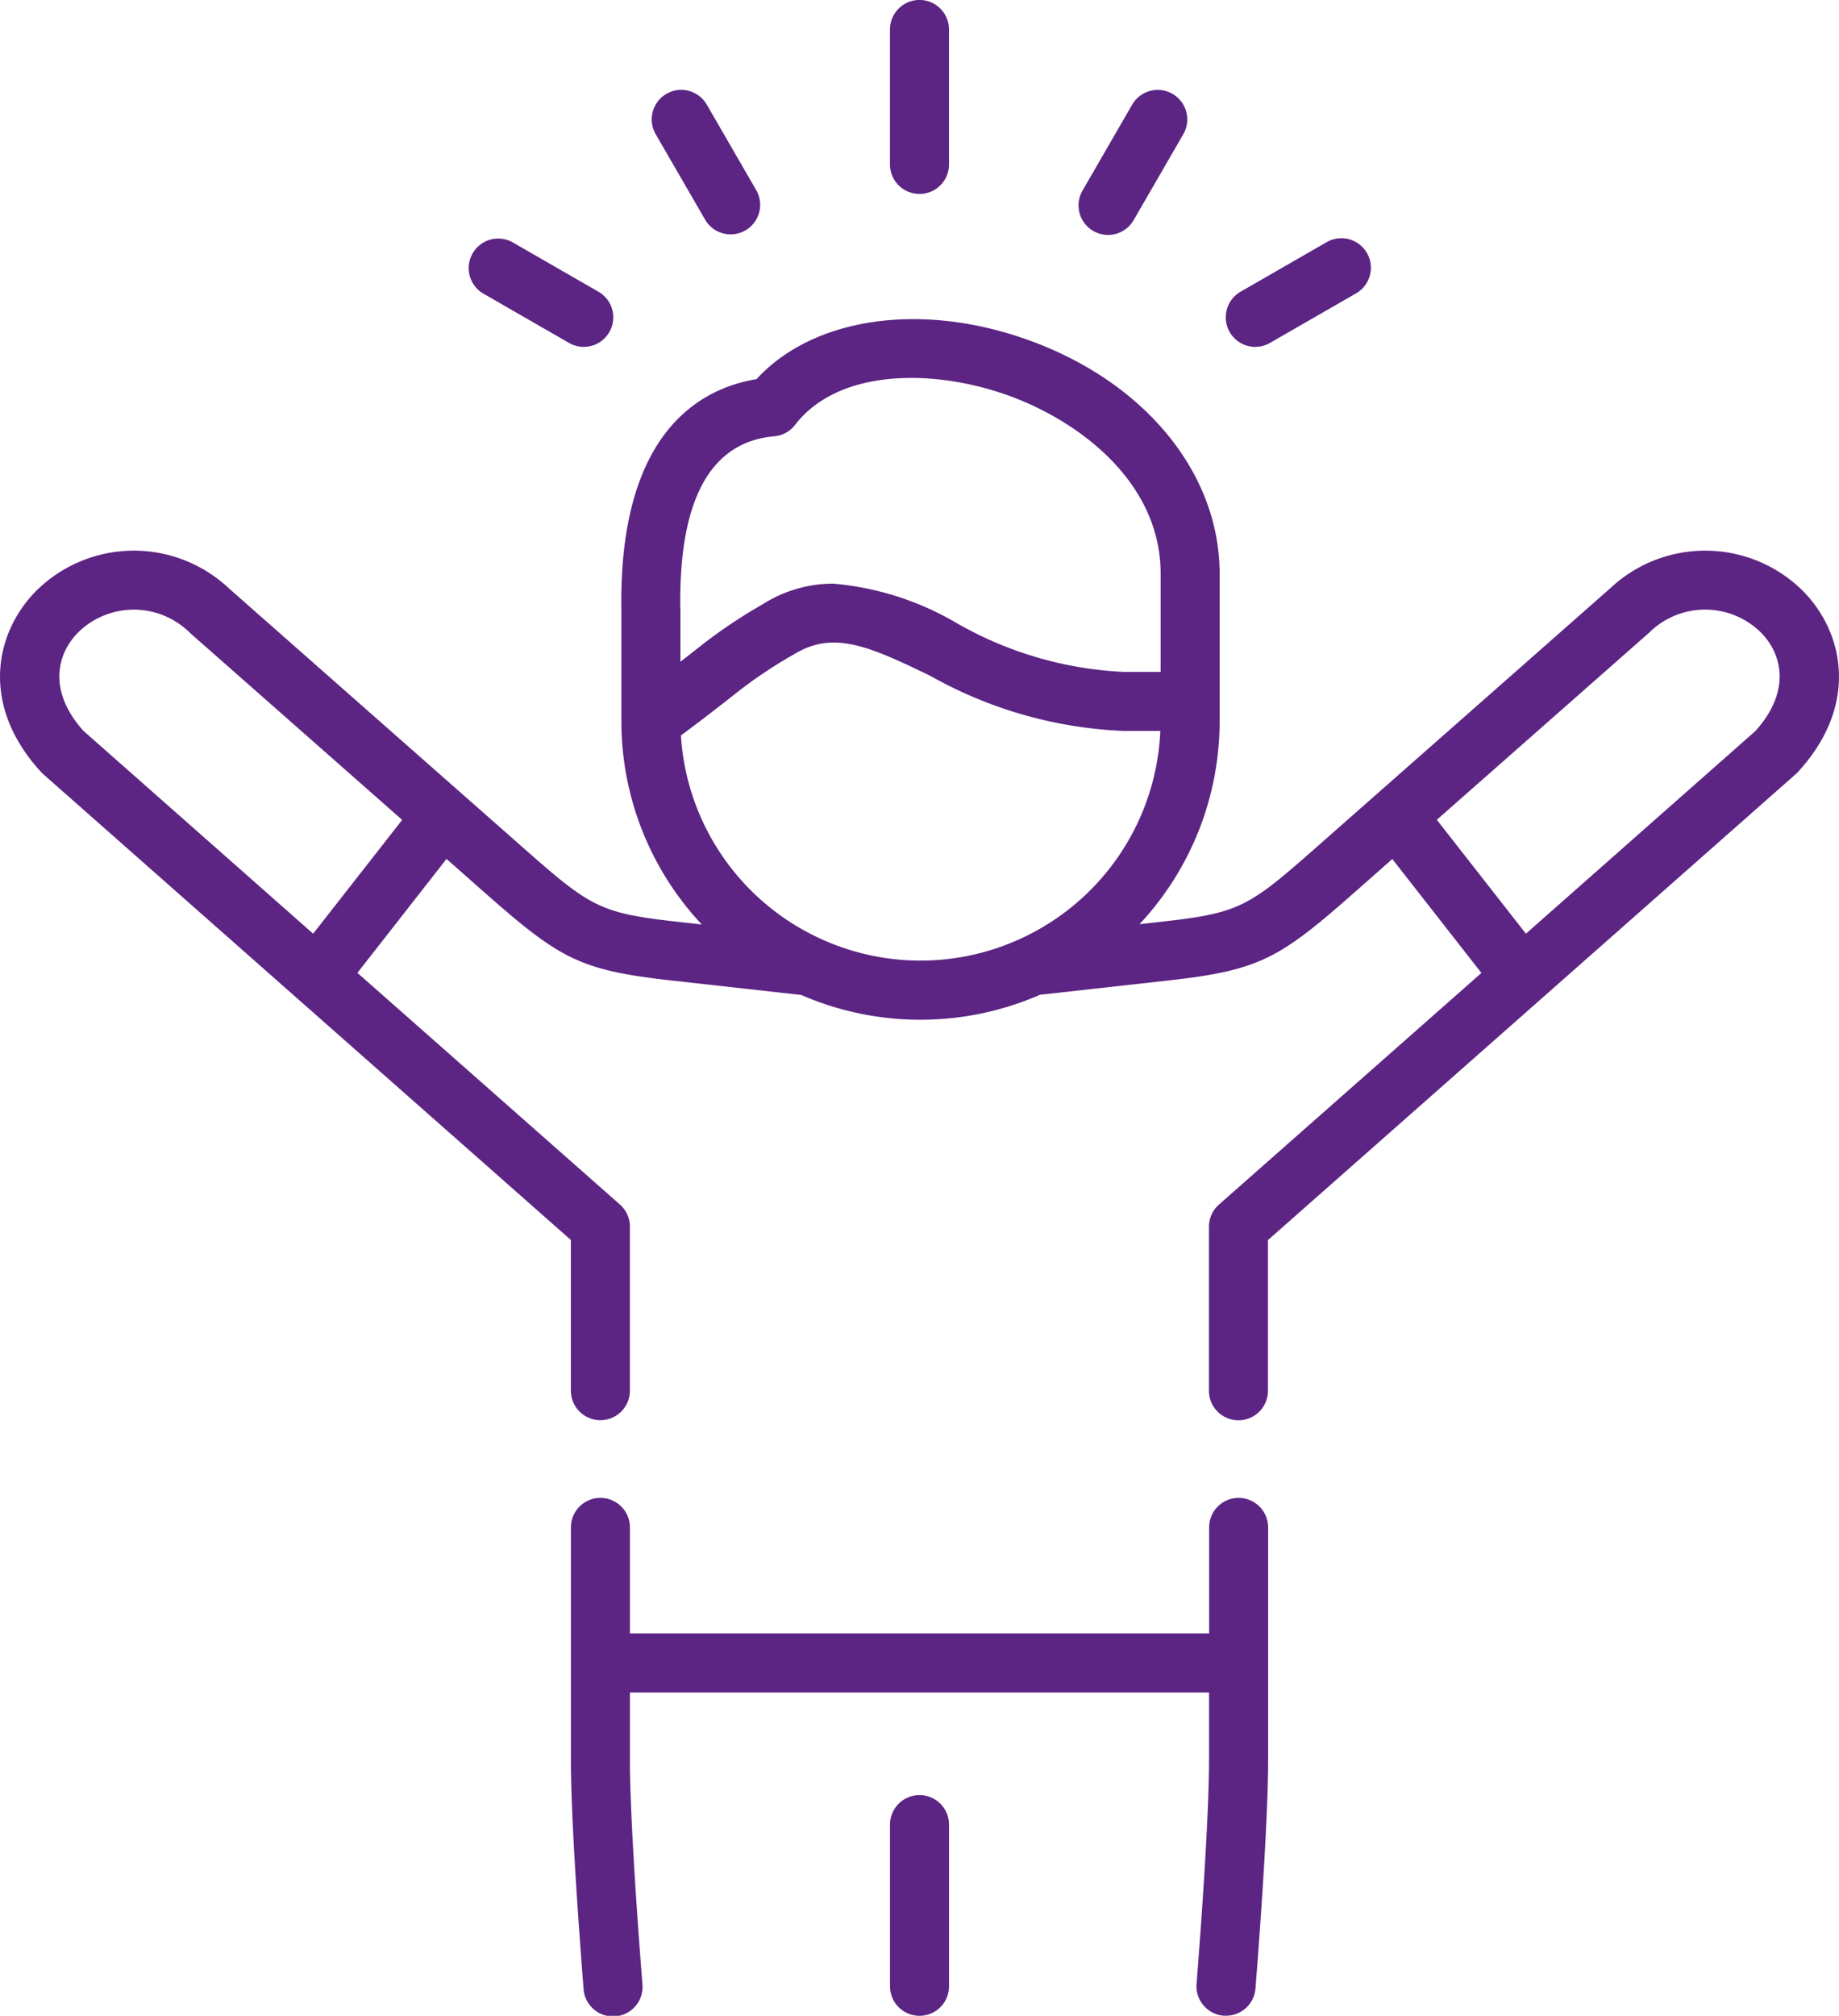 <svg xmlns="http://www.w3.org/2000/svg" width="76.366" height="83.659" viewBox="0 0 76.366 83.659"><g transform="translate(-22.316)"><path d="M249.725,8.049a1.225,1.225,0,0,0,1.225-1.225v-5.6a1.225,1.225,0,1,0-2.451,0v5.6A1.225,1.225,0,0,0,249.725,8.049Z" transform="translate(-189.226)" fill="#5c2483"/><path d="M297.03,28.684a1.225,1.225,0,0,0,1.674-.447l2.063-3.568a1.225,1.225,0,1,0-2.122-1.227l-2.063,3.568A1.225,1.225,0,0,0,297.03,28.684Z" transform="translate(-229.314 -19.099)" fill="#5c2483"/><path d="M335.045,65.012a1.219,1.219,0,0,0,.61-.163l3.577-2.058a1.225,1.225,0,1,0-1.222-2.124l-3.577,2.058a1.226,1.226,0,0,0,.612,2.288Z" transform="translate(-260.603 -50.617)" fill="#5c2483"/><path d="M190.18,28.237A1.225,1.225,0,0,0,192.3,27.01l-2.063-3.568a1.225,1.225,0,0,0-2.122,1.227Z" transform="translate(-138.571 -19.1)" fill="#5c2483"/><path d="M141.9,62.791l3.577,2.058a1.225,1.225,0,1,0,1.222-2.124l-3.577-2.058a1.226,1.226,0,0,0-1.222,2.125Z" transform="translate(-99.531 -50.617)" fill="#5c2483"/><path d="M249.725,455.942a1.225,1.225,0,0,0-1.225,1.225v6.709a1.225,1.225,0,0,0,2.451,0v-6.709A1.225,1.225,0,0,0,249.725,455.942Z" transform="translate(-189.226 -381.443)" fill="#5c2483"/><path d="M195.129,380.454a1.225,1.225,0,0,0-1.225,1.225v4.4H169.852v-4.4a1.225,1.225,0,1,0-2.451,0V391.3c0,2.315.286,6.453.525,9.517a1.226,1.226,0,1,0,2.444-.191c-.339-4.332-.518-7.556-.518-9.326v-2.77H193.9v2.77c0,1.77-.179,4.994-.518,9.326a1.226,1.226,0,0,0,1.126,1.317c.033,0,.065,0,.1,0a1.226,1.226,0,0,0,1.221-1.13c.24-3.064.525-7.2.525-9.517V381.68A1.226,1.226,0,0,0,195.129,380.454Z" transform="translate(-121.378 -318.289)" fill="#5c2483"/><path d="M97.2,92.333a5.76,5.76,0,0,0-8.016-.128L77.016,102.923c-2.856,2.518-3.214,2.761-6.5,3.125l-.882.1a12.332,12.332,0,0,0,3.328-8.432V91.6c0-4.246-3.213-8.085-8.184-9.78-4.393-1.5-8.745-.8-11.047,1.707-2.359.389-5.729,2.23-5.612,9.591,0,.069,0,4.6,0,4.6a12.33,12.33,0,0,0,3.339,8.441l-.972-.108c-3.288-.364-3.646-.608-6.5-3.125L31.816,92.205a5.76,5.76,0,0,0-8.016.128c-1.711,1.745-2.308,4.738.215,7.492a1.246,1.246,0,0,0,.092.091l21.915,19.337v6.253a1.225,1.225,0,1,0,2.451,0V118.7a1.225,1.225,0,0,0-.415-.919l-10.9-9.614,3.7-4.729,1.5,1.324c3.189,2.812,3.983,3.294,7.853,3.723l5.379.6a12.412,12.412,0,0,0,9.912-.009l5.278-.587c3.87-.428,4.664-.911,7.853-3.723l1.5-1.324,3.7,4.729-10.9,9.614a1.225,1.225,0,0,0-.415.919v6.806a1.225,1.225,0,0,0,2.451,0v-6.253L96.891,99.915a1.185,1.185,0,0,0,.092-.091c2.523-2.754,1.926-5.747.215-7.492Zm-61.88,14.209L25.78,98.123c-1.487-1.658-1.1-3.189-.23-4.074a3.3,3.3,0,0,1,4.646,0l8.821,7.77ZM50.567,93.075c-.072-4.529,1.239-6.943,3.9-7.176a1.225,1.225,0,0,0,.863-.472c1.791-2.321,5.639-2.321,8.658-1.292s6.524,3.6,6.524,7.461v4.08H68.953a15.372,15.372,0,0,1-6.939-2.041,12.148,12.148,0,0,0-5.1-1.621,5.46,5.46,0,0,0-2.928.857,21.258,21.258,0,0,0-2.733,1.852c-.182.143-.4.315-.682.533,0,0,0-2.1,0-2.18ZM64.694,106.75l-.012.006a9.957,9.957,0,0,1-8.212.032c-.028-.014-.056-.027-.085-.039a9.959,9.959,0,0,1-5.794-8.433c1.144-.853,1.756-1.336,2.179-1.669a19.052,19.052,0,0,1,2.5-1.69c1.623-1,3.062-.385,5.676.882a17.833,17.833,0,0,0,8.009,2.287H70.5A9.957,9.957,0,0,1,64.694,106.75Zm30.525-8.627-9.538,8.419-3.7-4.727,8.821-7.77a3.3,3.3,0,0,1,4.646.005C96.316,94.933,96.705,96.464,95.218,98.123Z" transform="translate(0 -67.792)" fill="#5c2483"/></g></svg>